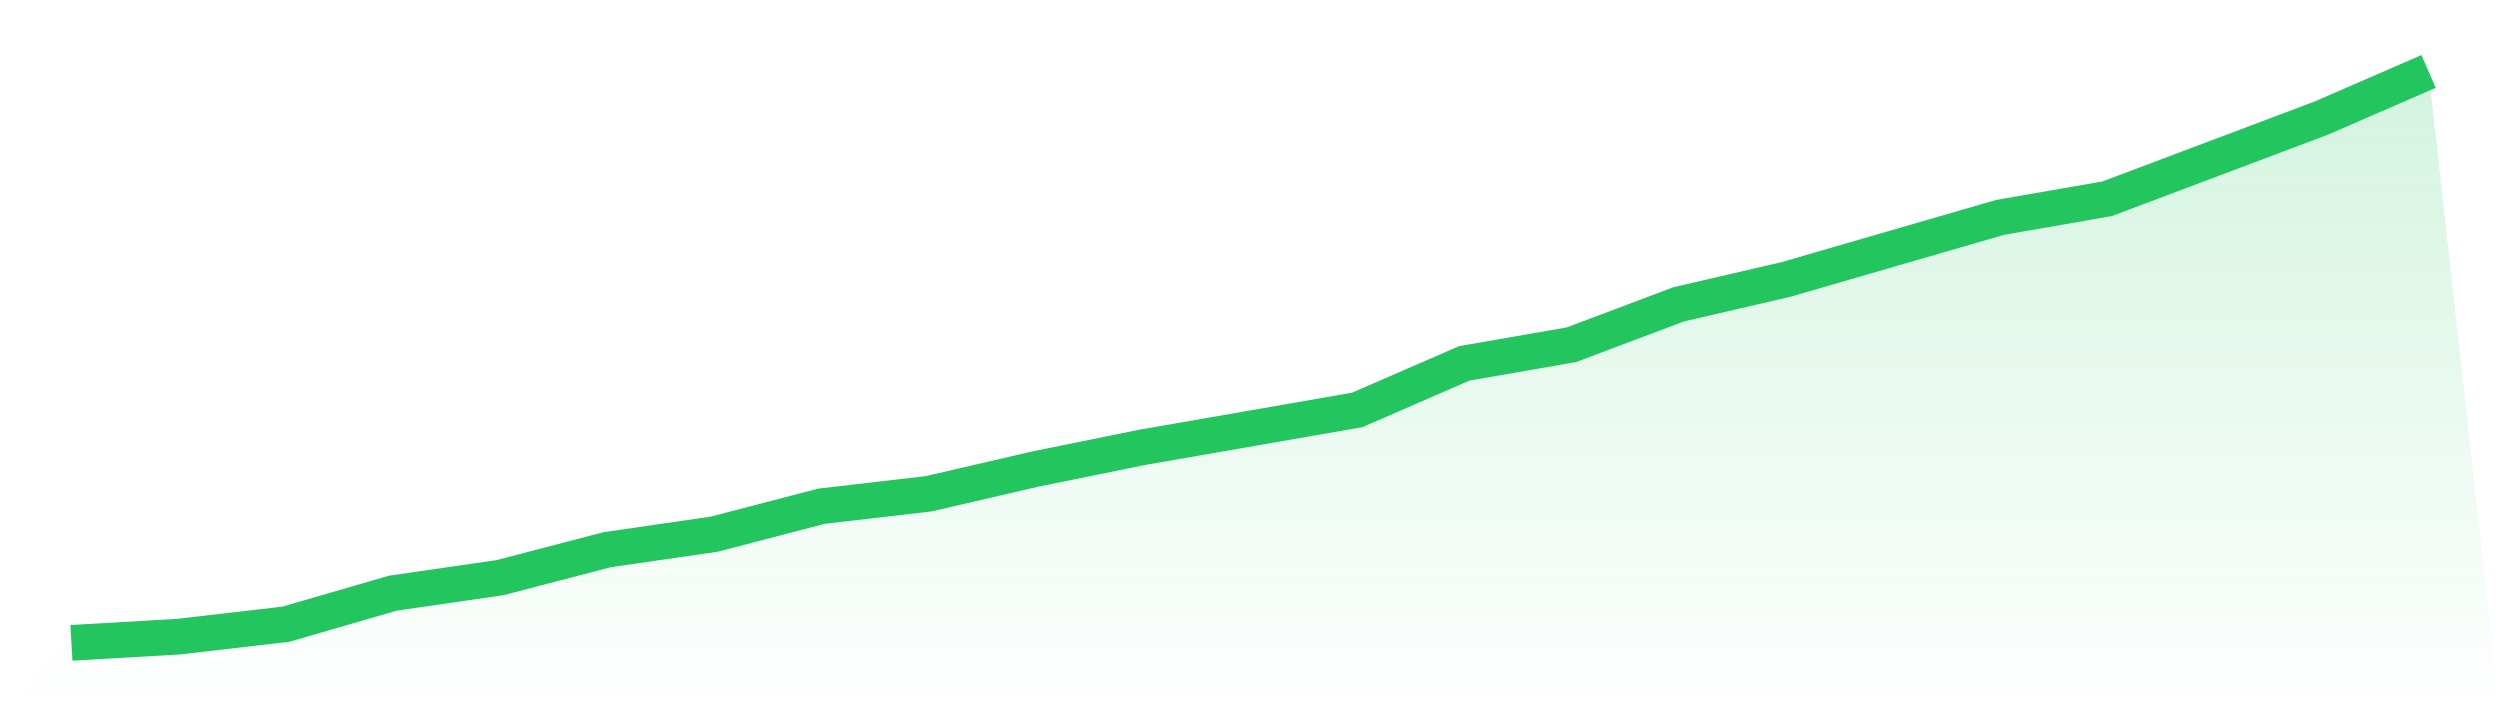<svg viewBox="0 0 140 40" xmlns="http://www.w3.org/2000/svg">
<defs>
<linearGradient id="gradient" x1="0" x2="0" y1="0" y2="1">
<stop offset="0%" stop-color="#22c55e" stop-opacity="0.2"/>
<stop offset="100%" stop-color="#22c55e" stop-opacity="0"/>
</linearGradient>
</defs>
<path d="M4,36 L4,36 L10,35.652 L16,34.957 L22,33.217 L28,32.348 L34,30.783 L40,29.913 L46,28.348 L52,27.652 L58,26.261 L64,25.043 L70,24 L76,22.957 L82,20.348 L88,19.304 L94,17.043 L100,15.652 L106,13.913 L112,12.174 L118,11.13 L124,8.87 L130,6.609 L136,4 L140,40 L0,40 z" fill="url(#gradient)"/>
<path d="M4,36 L4,36 L10,35.652 L16,34.957 L22,33.217 L28,32.348 L34,30.783 L40,29.913 L46,28.348 L52,27.652 L58,26.261 L64,25.043 L70,24 L76,22.957 L82,20.348 L88,19.304 L94,17.043 L100,15.652 L106,13.913 L112,12.174 L118,11.13 L124,8.87 L130,6.609 L136,4" fill="none" stroke="#22c55e" stroke-width="2"/>
</svg>